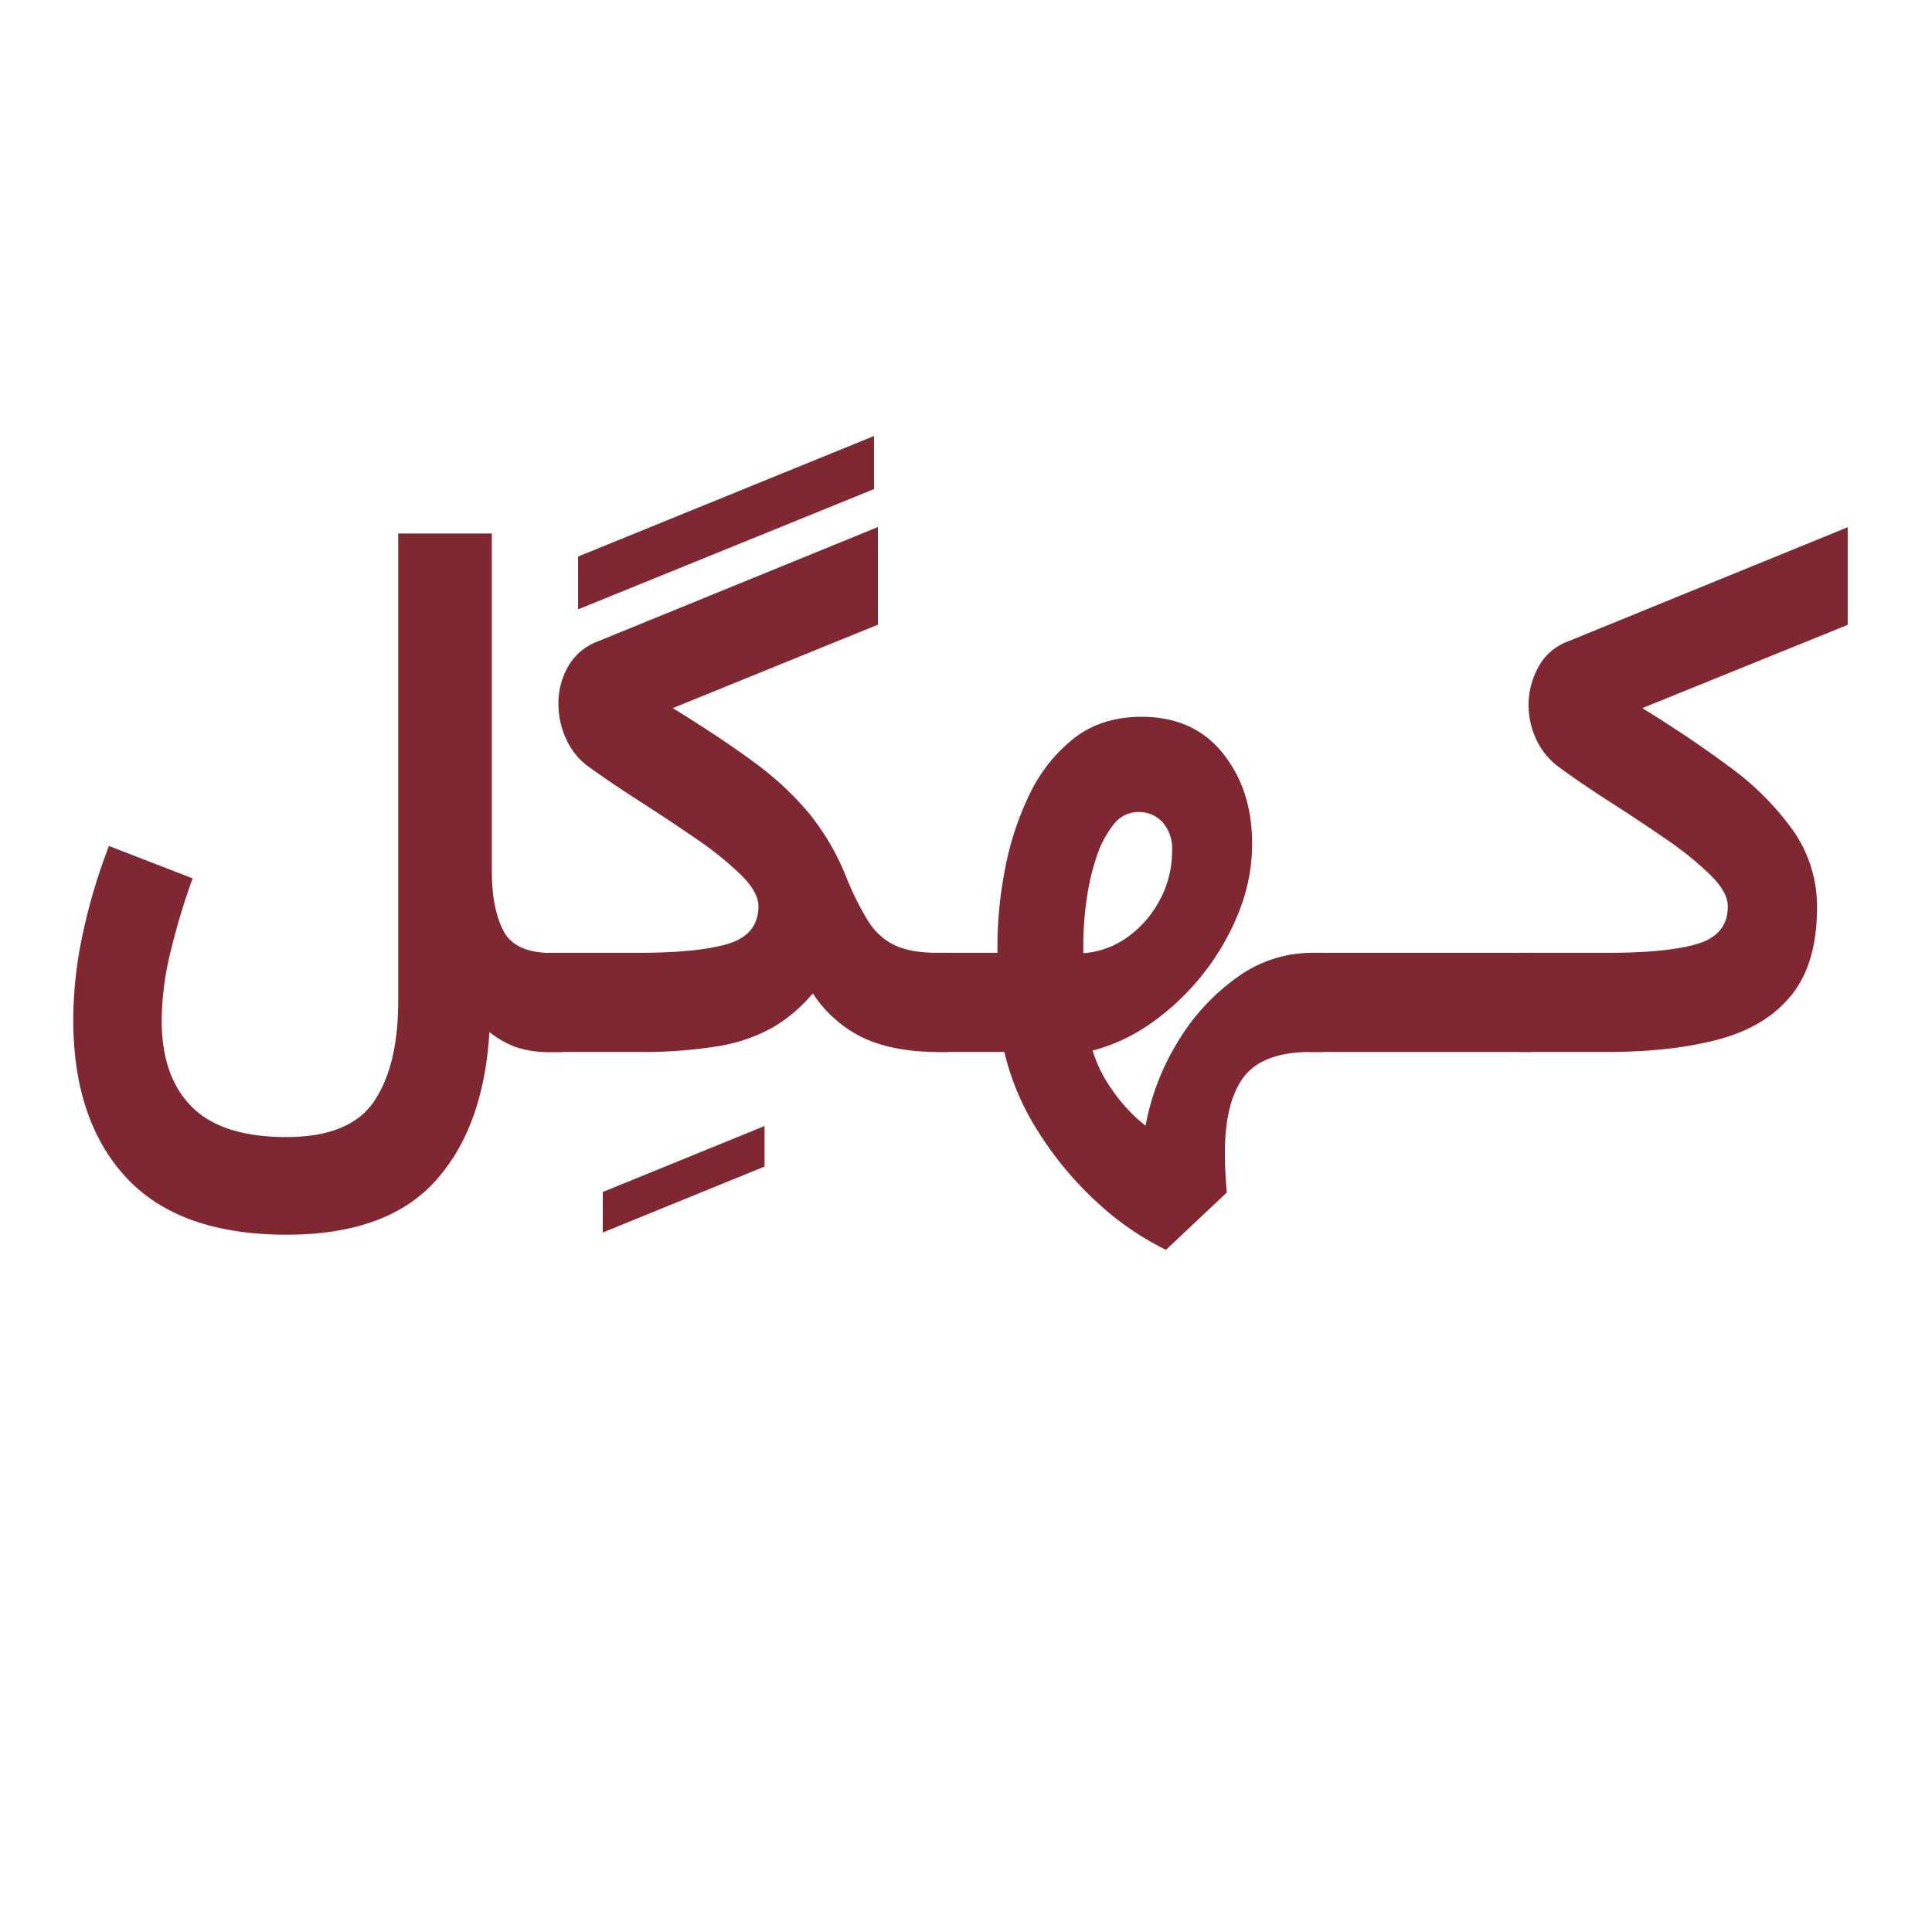 <svg id="b428d878-3f36-4b34-9ca7-09b2f9988072" data-name="Layer 1" xmlns="http://www.w3.org/2000/svg" viewBox="0 0 512 512"><defs><style>.e0b1e023-6e33-4c0c-96cc-c1c08fbaf9aa{fill:#7f2831;}</style></defs><path class="e0b1e023-6e33-4c0c-96cc-c1c08fbaf9aa" d="M76,327.21q-28.41,0-42.48-15.08T19.41,270.28A108.79,108.79,0,0,1,22,247.19a151.51,151.51,0,0,1,6.88-23l22.17,8.59a179.59,179.59,0,0,0-5.71,18.9,78.88,78.88,0,0,0-2.49,18.8q0,14.83,8,22.85t25.09,8q16.8,0,23.2-9.48t6.39-26.66V141.38h24.81v89.45q0,9.76,3,15.72t12.74,6H149v26.27h-2.73a28.49,28.49,0,0,1-9.57-1.32,26.11,26.11,0,0,1-7-4Q128.2,298.81,115.36,313T76,327.21Z"/><path class="e0b1e023-6e33-4c0c-96cc-c1c08fbaf9aa" d="M159.74,326.63V315.89l42.87-17.48v10.74Z"/><path class="e0b1e023-6e33-4c0c-96cc-c1c08fbaf9aa" d="M178.3,187.66q12.69,7.82,21.43,14.26a81.69,81.69,0,0,1,14.6,13.53,64.6,64.6,0,0,1,9.87,16.84,75.9,75.9,0,0,0,5.86,11.77,16.91,16.91,0,0,0,7.08,6.45q4.25,2,11.37,2h2.74v26.27h-2.74q-11.52,0-19.48-3.62a33,33,0,0,1-13.62-11.91,40.59,40.59,0,0,1-10.7,9.08,44.06,44.06,0,0,1-14.45,4.93A124.61,124.61,0,0,1,169,278.78H145.39V252.51h23.53q16.32,0,24.17-2.44T201,240.2q0-3.81-4.73-8.44a88.26,88.26,0,0,0-11.92-9.57q-7.17-4.94-14.79-9.82T156,203.19a18.22,18.22,0,0,1-5.95-7.32,22.11,22.11,0,0,1-2.06-9.28,19.62,19.62,0,0,1,2.59-10,15,15,0,0,1,7.67-6.54l74.41-30.38v25.88Zm-25.1-26.17v-14l78.42-31.94v14.07Z"/><path class="e0b1e023-6e33-4c0c-96cc-c1c08fbaf9aa" d="M247.54,278.78V252.51h16.79v-2a107.57,107.57,0,0,1,2-20.12,78.71,78.71,0,0,1,6.44-19.73,41.83,41.83,0,0,1,11.77-14.94q7.32-5.76,18-5.76,13.77,0,21.53,9.67t7.76,24a48.69,48.69,0,0,1-3.46,17.92,64.62,64.62,0,0,1-9.43,16.41,65.38,65.38,0,0,1-13.52,12.94,48.23,48.23,0,0,1-15.87,7.52A36.5,36.5,0,0,0,294.85,289a42.69,42.69,0,0,0,8.74,9.33,64.83,64.83,0,0,1,8.74-22.56A56.5,56.5,0,0,1,328,258.9a33.7,33.7,0,0,1,19.62-6.39h3.13v26.27h-3.32q-12.79,0-17.82,6.64t-5,20.41c0,1.63.05,3.3.14,5s.22,3.46.35,5.22L309,331.22a76.24,76.24,0,0,1-18.7-13A91.38,91.38,0,0,1,275,299.68a68.31,68.31,0,0,1-8.84-20.9Zm54.1-63.58a8.23,8.23,0,0,0-6.54,3.32,27.38,27.38,0,0,0-4.55,8.69,62.51,62.51,0,0,0-2.63,11.53,86.69,86.69,0,0,0-.83,11.72v2.15a22.9,22.9,0,0,0,11.77-4.3,28.37,28.37,0,0,0,8.54-9.86,27.42,27.42,0,0,0,3.22-13.09,10.59,10.59,0,0,0-2.49-7.42A8.38,8.38,0,0,0,301.64,215.2Z"/><path class="e0b1e023-6e33-4c0c-96cc-c1c08fbaf9aa" d="M347.05,252.51h59v26.27h-59Z"/><path class="e0b1e023-6e33-4c0c-96cc-c1c08fbaf9aa" d="M435.23,187.66q12.7,7.82,23.2,15.63a74.32,74.32,0,0,1,16.79,16.84,34.94,34.94,0,0,1,6.3,20.46q0,14.74-6.74,23.1t-19.19,11.72q-12.45,3.36-29.63,3.37H402.32V252.51h23.54q16.31,0,24.17-2.44t7.86-9.87q0-3.81-4.74-8.44a88.75,88.75,0,0,0-11.91-9.57q-7.19-4.94-14.8-9.82T413,203.19a18.67,18.67,0,0,1-5.86-7.23,21.15,21.15,0,0,1-2.05-9.08,20.83,20.83,0,0,1,2.54-10,14.53,14.53,0,0,1,7.61-6.78l74.42-30.38v25.88Z"/></svg>